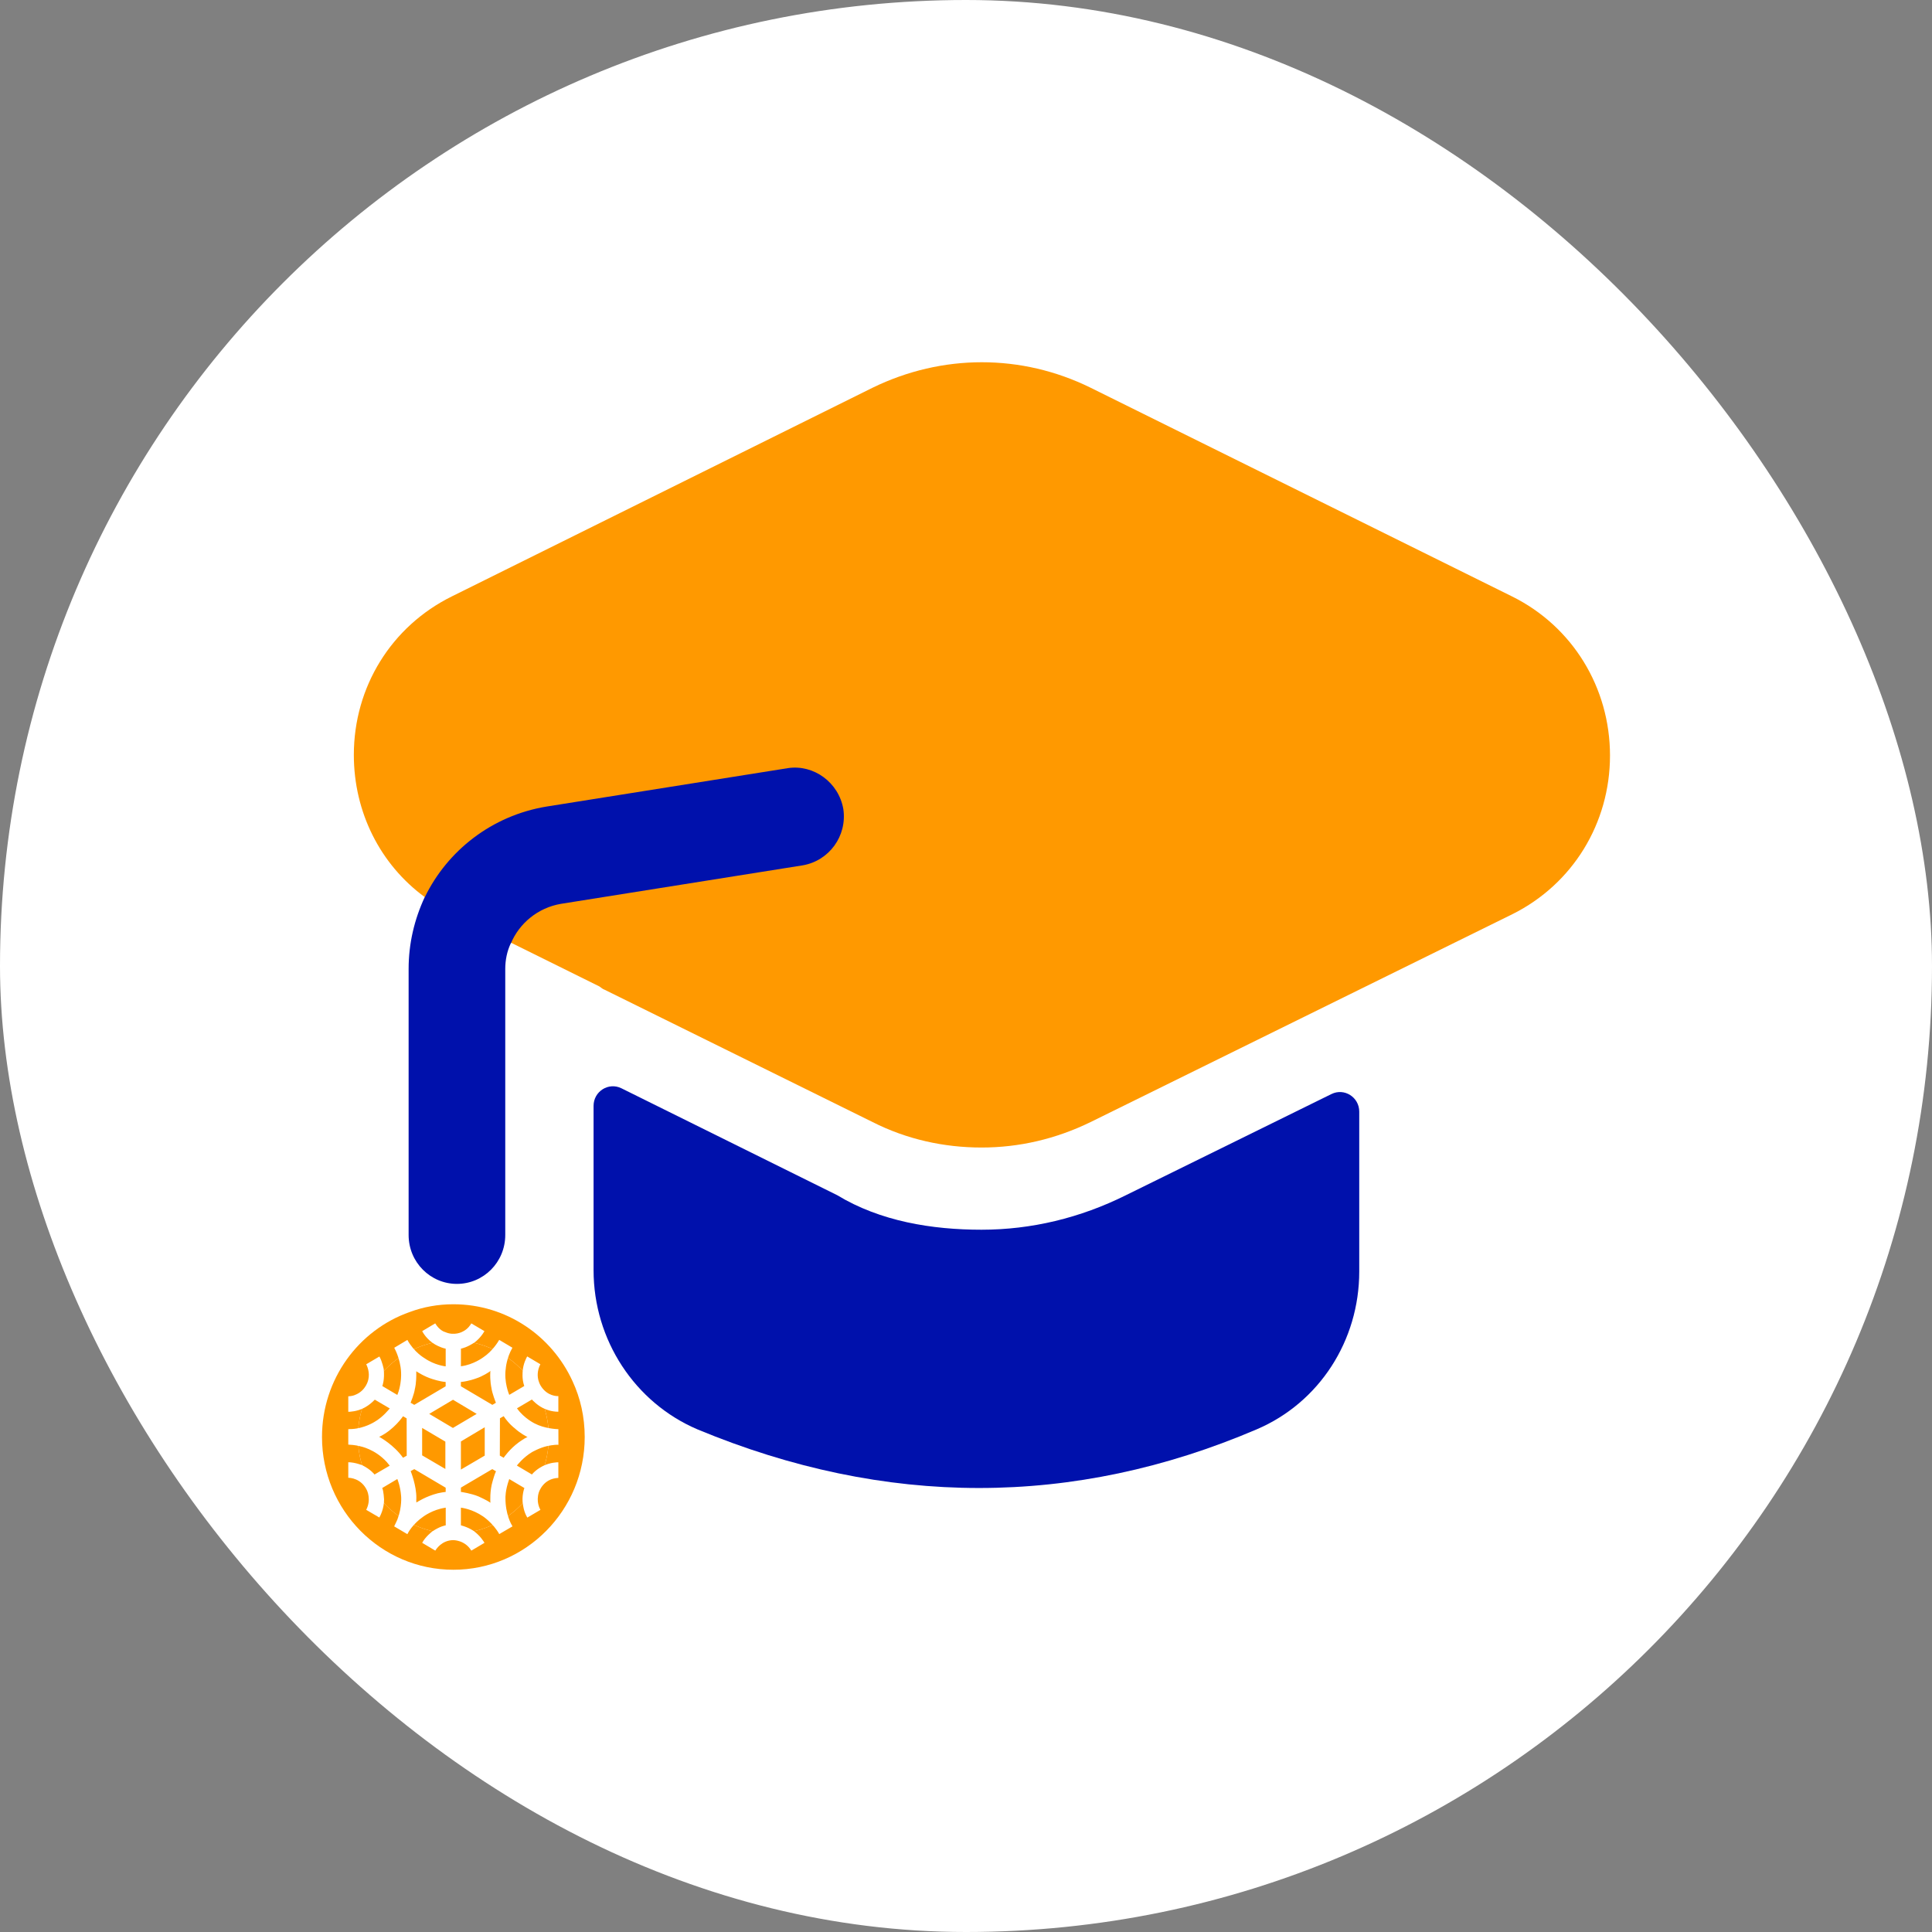 <svg width="48" height="48" viewBox="0 0 48 48" fill="none" xmlns="http://www.w3.org/2000/svg">
<rect x="0" y="0" width="48" height="48" fill="#808080" stroke="none"/>
<rect width="48" height="48" rx="24" fill="white"/>
<path fill-rule="evenodd" clip-rule="evenodd" d="M33.08 27.181C33.399 27.024 33.77 27.259 33.77 27.619V31.59C33.77 33.307 32.778 34.847 31.224 35.511C28.951 36.483 26.645 36.969 24.323 36.969C22.001 36.969 19.663 36.483 17.325 35.511C15.772 34.847 14.747 33.291 14.747 31.557V27.475C14.747 27.115 15.12 26.88 15.439 27.038L20.8 29.694C21.872 30.344 23.155 30.552 24.387 30.552C25.62 30.552 26.837 30.261 27.974 29.694L33.08 27.181Z" fill="#0011AC"/>
<path d="M37.582 22.709C39.071 21.964 40 20.457 40 18.771C40 17.086 39.071 15.563 37.566 14.818L27.094 9.632C25.38 8.789 23.411 8.789 21.681 9.632L11.225 14.818C9.72 15.563 8.791 17.07 8.791 18.755C8.791 20.181 9.448 21.478 10.553 22.288L12.698 23.422L14.892 24.508C14.94 24.54 14.972 24.573 15.02 24.589L21.681 27.878C22.522 28.304 23.445 28.51 24.387 28.51C25.316 28.51 26.229 28.3 27.094 27.878L37.582 22.709Z" fill="#FF9900"/>
<path fill-rule="evenodd" clip-rule="evenodd" d="M12.691 23.443C12.899 22.941 13.363 22.552 13.94 22.455L19.944 21.499C20.601 21.385 21.049 20.769 20.953 20.105C20.841 19.441 20.217 18.987 19.576 19.084L13.571 20.04C12.217 20.266 11.117 21.133 10.554 22.29L10.552 22.289C10.296 22.84 10.152 23.439 10.152 24.071V30.683C10.152 31.363 10.696 31.898 11.352 31.898C12.009 31.898 12.553 31.363 12.553 30.683V24.071C12.553 23.852 12.598 23.632 12.688 23.442L12.691 23.443Z" fill="#0011AC"/>
<path fill-rule="evenodd" clip-rule="evenodd" d="M11.264 38.099C9.956 38.099 8.892 37.023 8.892 35.702C8.892 34.38 9.956 33.305 11.264 33.305C12.001 33.305 12.66 33.647 13.094 34.176C13.1 34.176 13.1 34.182 13.1 34.182C13.433 34.596 13.635 35.125 13.635 35.702C13.635 37.023 12.571 38.099 11.264 38.099ZM14.224 34.314C13.707 33.185 12.577 32.404 11.264 32.404C10.883 32.404 10.52 32.47 10.182 32.596C8.909 33.041 8 34.266 8 35.702C8 37.522 9.462 39 11.264 39C13.065 39 14.527 37.522 14.527 35.702C14.527 35.203 14.42 34.735 14.224 34.314Z" fill="#FF9900"/>
<path d="M11.264 38.099C9.956 38.099 8.892 37.023 8.892 35.702C8.892 34.38 9.956 33.305 11.264 33.305C12.001 33.305 12.66 33.647 13.094 34.176C13.1 34.176 13.1 34.182 13.1 34.182C13.433 34.596 13.635 35.125 13.635 35.702C13.635 37.023 12.571 38.099 11.264 38.099Z" fill="#FF9900"/>
<path d="M10.009 35.193L10.013 35.187L10.019 35.19L10.099 35.236L10.103 35.239V35.243L10.105 36.161V36.166L10.101 36.169L10.019 36.214L10.013 36.218L10.009 36.212C9.785 35.898 9.439 35.707 9.435 35.706L9.421 35.698L9.436 35.691C9.786 35.52 10.006 35.197 10.008 35.193M10.201 34.85L10.204 34.844C10.204 34.842 10.29 34.637 10.308 34.504V34.503C10.308 34.503 10.348 34.376 10.342 34.083V34.068L10.354 34.076C10.356 34.078 10.545 34.203 10.745 34.263C10.748 34.263 10.914 34.321 11.066 34.334L11.072 34.335V34.442L11.068 34.445L10.296 34.901L10.292 34.903L10.288 34.901L10.207 34.854L10.2 34.85H10.201ZM10.203 36.55L10.209 36.546L10.289 36.502L10.293 36.501L10.296 36.502L11.07 36.96L11.073 36.962V37.067H11.066C11.043 37.067 10.931 37.088 10.876 37.1C10.575 37.177 10.358 37.322 10.356 37.323L10.346 37.329L10.344 37.318C10.34 37.303 10.343 37.227 10.344 37.219C10.348 36.908 10.207 36.56 10.206 36.557L10.204 36.55H10.203ZM11.065 36.496L10.488 36.158V35.476L11.065 35.817V36.496ZM10.675 35.134L10.663 35.127L10.675 35.121L11.251 34.779L11.255 34.777L11.259 34.779L11.832 35.121L11.844 35.128L11.832 35.134L11.256 35.475L11.253 35.478L11.249 35.475L10.675 35.134ZM11.451 35.818L11.451 35.813L11.455 35.81L12.031 35.467L12.043 35.459V36.164L12.04 36.166L11.463 36.504L11.451 36.511V35.818ZM11.451 36.96L11.455 36.957L12.227 36.502L12.231 36.501L12.235 36.502L12.316 36.55L12.324 36.552L12.32 36.56C12.294 36.607 12.239 36.798 12.239 36.8C12.165 37.041 12.183 37.316 12.183 37.319L12.185 37.336L12.17 37.326C12.093 37.27 11.889 37.179 11.887 37.178C11.7 37.101 11.461 37.068 11.458 37.067H11.451V36.96ZM12.321 34.85L12.316 34.854L12.236 34.901L12.232 34.904L12.228 34.901L11.455 34.444L11.45 34.442V34.334H11.458C11.652 34.314 11.818 34.25 11.819 34.25C11.993 34.196 12.159 34.082 12.168 34.075L12.183 34.056L12.182 34.082C12.169 34.304 12.208 34.477 12.209 34.479V34.48C12.226 34.616 12.317 34.842 12.318 34.844L12.32 34.851L12.321 34.85ZM12.418 36.164V36.159L12.421 35.241V35.236L12.426 35.234L12.507 35.188L12.514 35.184L12.518 35.191C12.645 35.377 12.775 35.475 12.777 35.476H12.778C12.929 35.617 13.089 35.693 13.09 35.694L13.107 35.702L13.089 35.709C13.043 35.727 12.897 35.828 12.896 35.829C12.66 36 12.519 36.21 12.517 36.212L12.513 36.219L12.507 36.215L12.423 36.166L12.418 36.164ZM9.676 34.985L9.684 34.99L9.678 34.998C9.676 35 9.509 35.214 9.297 35.331C9.295 35.332 9.051 35.486 8.752 35.503C8.752 35.503 8.678 35.506 8.653 35.507V35.891C8.687 35.893 8.823 35.899 8.944 35.931C8.955 35.934 9.314 35.999 9.611 36.326L9.676 36.406L9.682 36.414L9.674 36.419L9.311 36.63L9.305 36.635L9.301 36.629C9.301 36.629 9.213 36.51 9.002 36.404C9.001 36.404 8.819 36.329 8.653 36.329V36.715C8.701 36.715 8.974 36.731 9.114 37.021C9.116 37.023 9.232 37.258 9.098 37.511L9.424 37.702C9.445 37.667 9.544 37.483 9.542 37.25C9.542 37.248 9.531 37.049 9.499 36.975L9.497 36.969L9.503 36.965L9.863 36.751L9.871 36.746L9.875 36.755C9.875 36.755 9.946 36.922 9.965 37.164C9.966 37.166 9.993 37.44 9.873 37.752C9.87 37.758 9.815 37.882 9.793 37.922L10.121 38.116C10.141 38.074 10.255 37.861 10.518 37.679C10.52 37.679 10.744 37.506 11.065 37.459L11.074 37.457V37.897L11.066 37.899C11.066 37.899 10.935 37.916 10.736 38.051C10.734 38.053 10.567 38.181 10.489 38.331L10.815 38.525C10.839 38.484 10.976 38.271 11.254 38.264C11.256 38.264 11.548 38.256 11.71 38.525L12.037 38.331C12.018 38.299 11.929 38.152 11.765 38.034C11.763 38.034 11.649 37.949 11.457 37.898L11.451 37.897V37.458L11.461 37.459C11.463 37.459 11.731 37.489 12.002 37.675C12.004 37.676 12.252 37.843 12.404 38.114L12.733 37.922C12.705 37.877 12.555 37.622 12.558 37.215C12.558 37.215 12.55 37.03 12.649 36.756L12.652 36.747L12.661 36.752L13.022 36.966L13.028 36.968L13.026 36.975C13.026 36.975 12.953 37.175 12.994 37.385C12.994 37.388 13.012 37.56 13.101 37.704L13.427 37.512C13.406 37.475 13.316 37.306 13.387 37.078C13.389 37.076 13.487 36.735 13.872 36.718V36.33C13.837 36.33 13.675 36.334 13.503 36.416C13.502 36.416 13.335 36.492 13.219 36.628L13.215 36.633L13.21 36.63L12.851 36.417L12.842 36.412L12.848 36.404C12.848 36.404 12.997 36.209 13.218 36.077C13.22 36.077 13.396 35.973 13.59 35.928C13.597 35.927 13.76 35.888 13.874 35.896L13.873 35.508C13.823 35.506 13.526 35.493 13.283 35.365C13.281 35.364 13.023 35.239 12.85 34.997L12.844 34.991L12.851 34.985L13.209 34.774L13.214 34.771L13.219 34.775C13.219 34.775 13.366 34.941 13.553 35.01C13.555 35.011 13.69 35.074 13.872 35.074V34.686C13.826 34.688 13.609 34.682 13.454 34.46C13.453 34.457 13.262 34.218 13.425 33.894L13.098 33.7C13.079 33.733 12.995 33.889 12.986 34.072C12.986 34.074 12.963 34.256 13.023 34.428L13.025 34.434L13.019 34.439L12.661 34.65L12.654 34.654L12.649 34.647C12.648 34.644 12.515 34.331 12.566 33.997C12.566 33.995 12.584 33.74 12.731 33.484L12.403 33.289C12.379 33.331 12.236 33.569 12.008 33.721C12.006 33.723 11.762 33.906 11.46 33.943L11.451 33.944V33.935L11.452 33.513V33.506L11.459 33.505C11.459 33.505 11.61 33.479 11.808 33.339C11.809 33.338 11.939 33.242 12.036 33.072L11.709 32.879C11.693 32.911 11.622 33.025 11.489 33.086C11.487 33.087 11.289 33.198 11.058 33.094C11.049 33.093 10.919 33.056 10.813 32.879L10.489 33.072C10.507 33.108 10.604 33.279 10.797 33.395C10.798 33.396 10.929 33.477 11.067 33.506L11.073 33.507V33.938L11.074 33.946H11.065C11.062 33.945 10.802 33.92 10.546 33.743C10.54 33.739 10.29 33.597 10.121 33.29L9.795 33.485C9.822 33.535 9.991 33.854 9.963 34.237C9.963 34.239 9.954 34.455 9.875 34.648L9.871 34.656L9.863 34.652L9.505 34.44L9.498 34.436L9.501 34.429C9.501 34.429 9.561 34.276 9.533 34.013C9.532 34.012 9.497 33.824 9.426 33.702L9.099 33.895C9.117 33.93 9.194 34.092 9.151 34.274C9.151 34.276 9.1 34.552 8.817 34.658C8.815 34.66 8.748 34.688 8.653 34.691V35.076C8.692 35.076 8.874 35.068 9.043 34.979C9.045 34.977 9.176 34.916 9.307 34.779L9.311 34.775L9.317 34.777L9.676 34.988V34.985Z" fill="white"/>
</svg>
